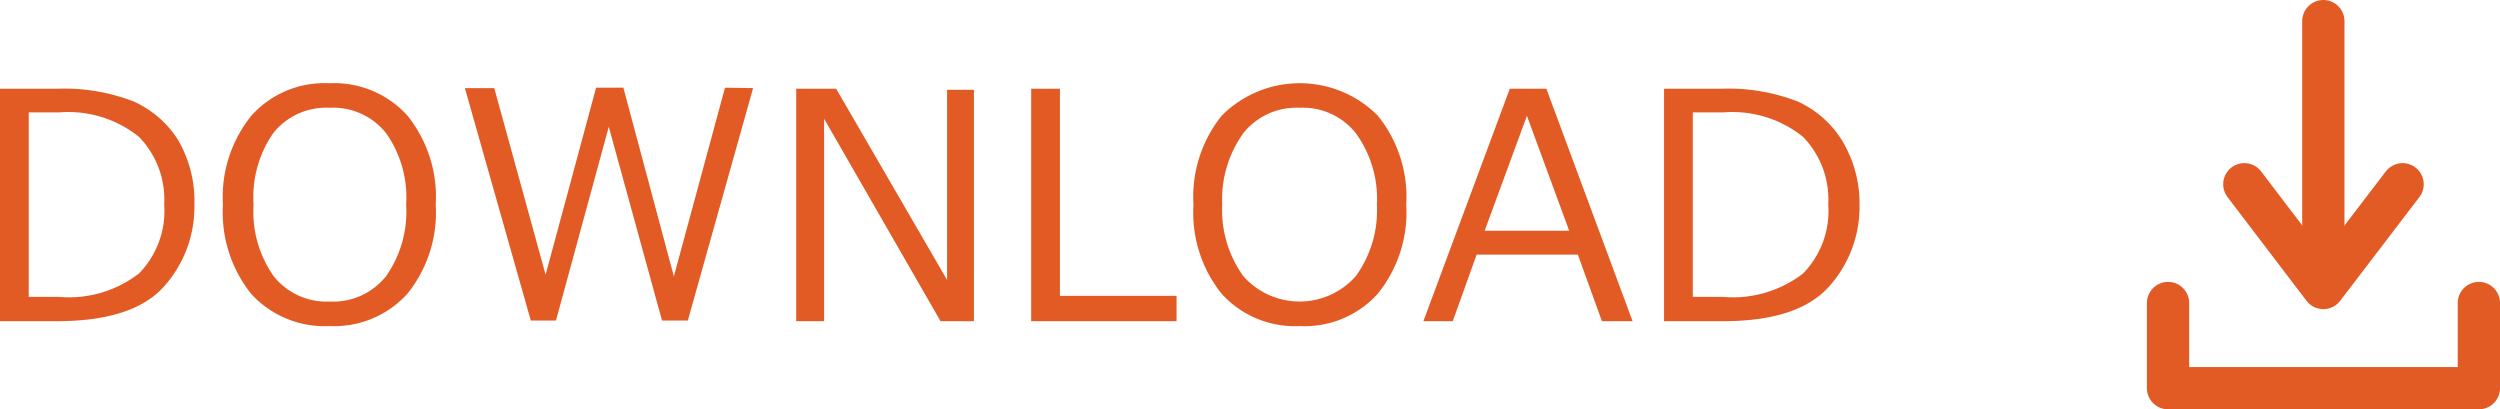 <svg xmlns="http://www.w3.org/2000/svg" viewBox="0 0 118.31 19.37"><defs><style>.cls-1{fill:#e25a24;}.cls-2{fill:none;stroke:#e25a24;stroke-linecap:round;stroke-linejoin:round;stroke-width:2px;}</style></defs><g id="レイヤー_2" data-name="レイヤー 2"><g id="レイヤー_3" data-name="レイヤー 3"><path class="cls-1" d="M0,15.2v-11H2.66a9.11,9.11,0,0,1,3.66.6A4.82,4.82,0,0,1,8.43,6.63,5.75,5.75,0,0,1,9.2,9.7a5.64,5.64,0,0,1-1.46,3.88Q6.27,15.2,2.69,15.2ZM1.36,5.32v8.73H2.78a5.43,5.43,0,0,0,3.8-1.11A4.23,4.23,0,0,0,7.77,9.67a4.24,4.24,0,0,0-1.2-3.2A5.35,5.35,0,0,0,2.78,5.32Z"/><path class="cls-1" d="M15.59,15.43a4.7,4.7,0,0,1-3.7-1.52,6.18,6.18,0,0,1-1.34-4.22A6.13,6.13,0,0,1,11.9,5.47a4.64,4.64,0,0,1,3.69-1.53,4.67,4.67,0,0,1,3.69,1.53,6.13,6.13,0,0,1,1.34,4.22,6.12,6.12,0,0,1-1.34,4.21A4.67,4.67,0,0,1,15.59,15.43Zm0-10.33a3.2,3.2,0,0,0-2.66,1.2A5.32,5.32,0,0,0,12,9.69a5.29,5.29,0,0,0,.95,3.38,3.2,3.2,0,0,0,2.66,1.2,3.2,3.2,0,0,0,2.66-1.2,5.29,5.29,0,0,0,.95-3.38,5.26,5.26,0,0,0-.95-3.39A3.2,3.2,0,0,0,15.59,5.1Z"/><path class="cls-1" d="M35.64,4.17l-3.09,11H31.33L28.81,6l-2.5,9.17H25.12L22,4.17h1.39L25.82,13l2.39-8.85H29.5l2.39,8.93,2.42-8.93Z"/><path class="cls-1" d="M46.09,15.2H44.51L39,5.62V15.2H37.68v-11h1.89l5.25,9.05v-9h1.27Z"/><path class="cls-1" d="M55.68,15.2H48.8v-11h1.36V14h5.52Z"/><path class="cls-1" d="M61.51,15.43a4.67,4.67,0,0,1-3.69-1.52,6.13,6.13,0,0,1-1.34-4.22,6.13,6.13,0,0,1,1.34-4.22,5.21,5.21,0,0,1,7.38,0,6.13,6.13,0,0,1,1.35,4.22A6.12,6.12,0,0,1,65.2,13.9,4.64,4.64,0,0,1,61.51,15.43Zm0-10.33a3.22,3.22,0,0,0-2.67,1.2,5.38,5.38,0,0,0-1,3.39,5.35,5.35,0,0,0,1,3.38,3.55,3.55,0,0,0,5.32,0,5.29,5.29,0,0,0,1-3.38,5.26,5.26,0,0,0-1-3.39A3.19,3.19,0,0,0,61.52,5.1Z"/><path class="cls-1" d="M75.81,15.2l-1.14-3.15H69.88L68.75,15.2H67.36l4.09-11h1.73l4.08,11Zm-1.55-4.28-2-5.44-2,5.44Z"/><path class="cls-1" d="M78.75,15.2v-11h2.66a9.11,9.11,0,0,1,3.66.6,4.82,4.82,0,0,1,2.11,1.86A5.75,5.75,0,0,1,88,9.7a5.64,5.64,0,0,1-1.46,3.88q-1.47,1.62-5,1.62Zm1.36-9.88v8.73h1.42a5.43,5.43,0,0,0,3.8-1.11,4.23,4.23,0,0,0,1.19-3.27,4.24,4.24,0,0,0-1.2-3.2,5.35,5.35,0,0,0-3.79-1.15Z"/><polyline class="cls-2" points="102.6 14.34 102.6 18.37 117.31 18.37 117.31 14.34"/><line class="cls-2" x1="109.95" y1="1" x2="109.95" y2="13.45"/><polyline class="cls-2" points="113.7 8.72 109.95 13.63 106.21 8.72"/></g></g></svg>